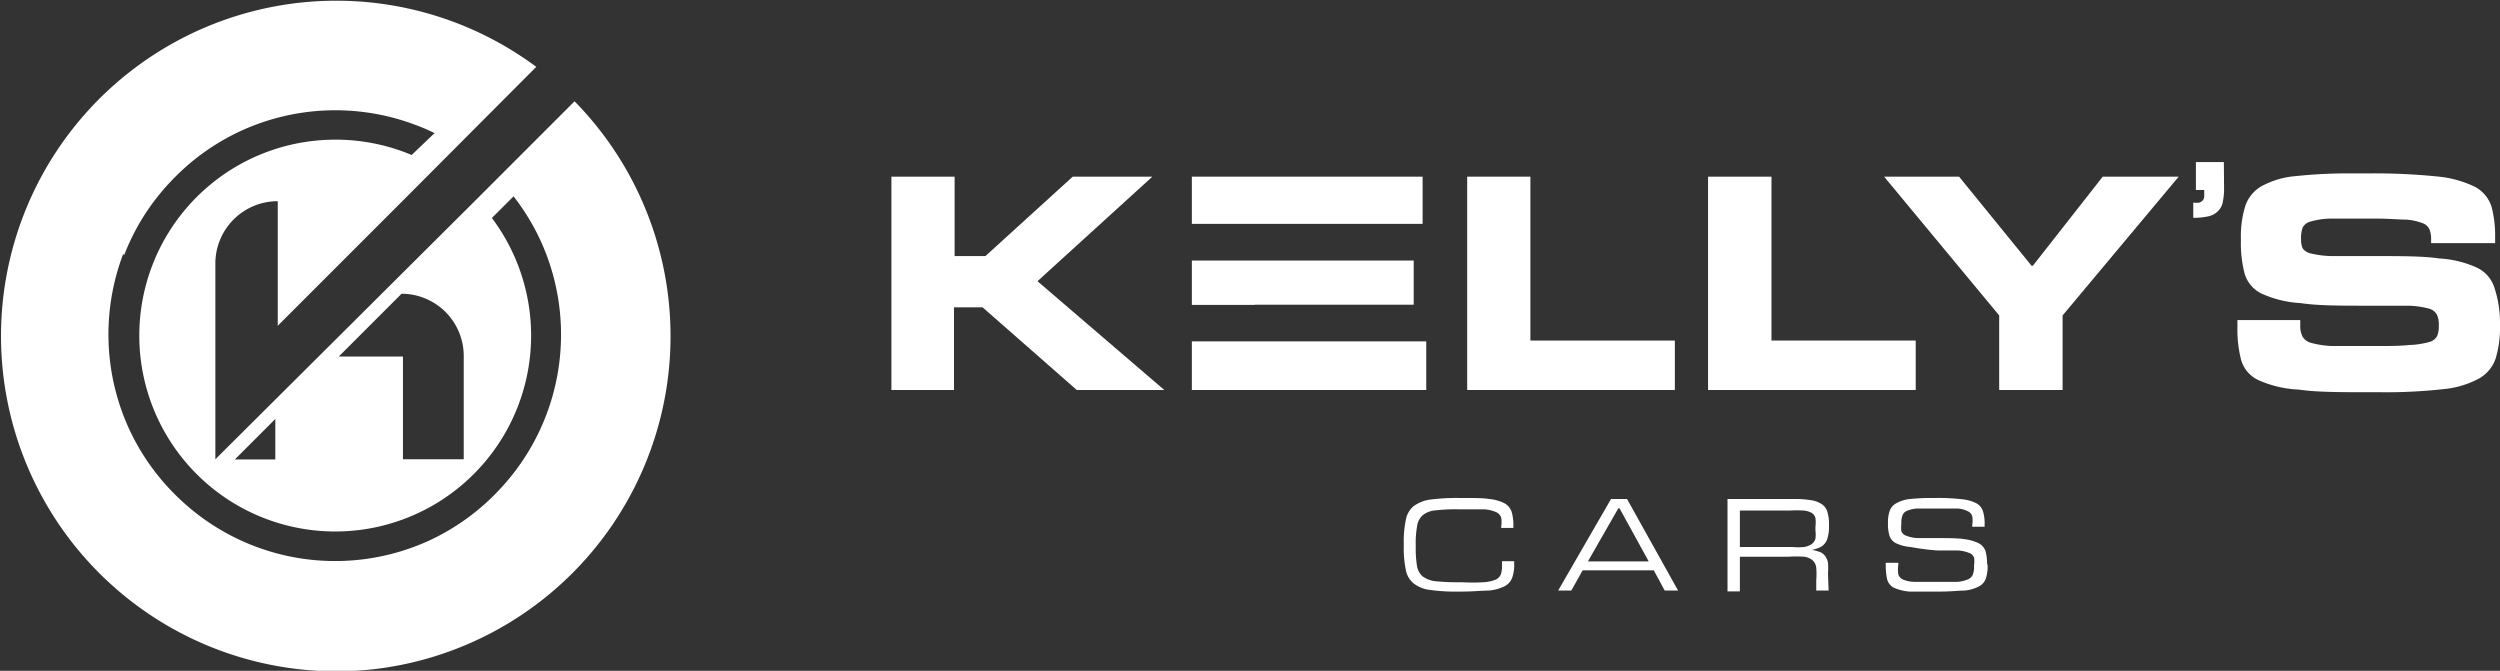 <svg xmlns="http://www.w3.org/2000/svg" viewBox="0 0 123.4 33.11"><rect x="0" y="0" width="123.4" height="33.11" fill="#333333" stroke="none"/><defs><style>.cls-1{fill:#fff;}</style></defs><g id="Layer_2" data-name="Layer 2"><g id="Layer_1-2" data-name="Layer 1"><path class="cls-1" d="M72,29.2a8.86,8.86,0,0,1-1.4-.08,1.62,1.62,0,0,1-.82-.32,1.11,1.11,0,0,1-.39-.68,5.19,5.19,0,0,1-.1-1.16v-.13a5.19,5.19,0,0,1,.1-1.16,1.14,1.14,0,0,1,.38-.68,1.77,1.77,0,0,1,.82-.33A10.53,10.53,0,0,1,72,24.58h.19c.54,0,1,0,1.31.05a2.11,2.11,0,0,1,.76.21.77.77,0,0,1,.35.41,2.22,2.22,0,0,1,.09.69v.12h-.6V26a1.47,1.47,0,0,0,0-.45.47.47,0,0,0-.25-.27,1.75,1.75,0,0,0-.58-.14c-.26,0-.6,0-1,0H72a8.69,8.69,0,0,0-1.13.05,1.14,1.14,0,0,0-.63.23.87.87,0,0,0-.29.54,4.67,4.67,0,0,0-.07.94v.08a5.73,5.73,0,0,0,.06.94.88.88,0,0,0,.28.53,1.3,1.3,0,0,0,.64.24,11,11,0,0,0,1.14.05h.16a10.13,10.13,0,0,0,1.07,0,1.93,1.93,0,0,0,.6-.13.5.5,0,0,0,.26-.28,1.57,1.57,0,0,0,.05-.47V27.7h.6v.15a1.82,1.82,0,0,1-.1.67.77.77,0,0,1-.38.42,2.17,2.17,0,0,1-.78.21c-.33,0-.76.05-1.3.05Z"></path><path class="cls-1" d="M82.83,29.15h-.66l-.54-1H78.12l-.56,1h-.65l2.61-4.52h.79Zm-1.45-1.44-1.44-2.62h-.06l-1.5,2.62Z"></path><path class="cls-1" d="M90.26,29.15h-.61v-.51a3.44,3.44,0,0,0,0-.61.55.55,0,0,0-.18-.37.78.78,0,0,0-.42-.18,5.26,5.26,0,0,0-.76,0H85.88v1.71h-.61V24.63h3.27a5,5,0,0,1,.86.06,1.31,1.31,0,0,1,.53.2.69.69,0,0,1,.27.38,2,2,0,0,1,.08.59V26a1.88,1.88,0,0,1-.06.51.73.73,0,0,1-.16.33.63.63,0,0,1-.26.19,1.53,1.53,0,0,1-.36.11h0a2.49,2.49,0,0,1,.4.11.55.55,0,0,1,.25.2.77.77,0,0,1,.14.33,3.89,3.89,0,0,1,0,.53ZM88.46,27a3.39,3.39,0,0,0,.6,0,1,1,0,0,0,.36-.14.52.52,0,0,0,.19-.27,1.58,1.58,0,0,0,0-.41V26a1.69,1.69,0,0,0,0-.43.42.42,0,0,0-.18-.25,1,1,0,0,0-.4-.12,6.13,6.13,0,0,0-.68,0H85.88V27Z"></path><path class="cls-1" d="M98.11,27.91a2,2,0,0,1-.09.65.7.7,0,0,1-.35.39,1.89,1.89,0,0,1-.7.2c-.29,0-.68.05-1.15.05H95.6c-.57,0-1,0-1.36,0a2.39,2.39,0,0,1-.76-.19.67.67,0,0,1-.33-.41,3.22,3.22,0,0,1-.07-.7v-.12h.62v.11a1.5,1.5,0,0,0,0,.46.43.43,0,0,0,.24.26,1.55,1.55,0,0,0,.57.11c.25,0,.59,0,1,0h.19q.55,0,.9,0a1.6,1.6,0,0,0,.53-.12.45.45,0,0,0,.25-.24,1.12,1.12,0,0,0,.06-.4v-.07a1.22,1.22,0,0,0,0-.37.41.41,0,0,0-.25-.23,1.75,1.75,0,0,0-.57-.12c-.25,0-.58,0-1,0A11.29,11.29,0,0,1,94.31,27a2,2,0,0,1-.73-.19.63.63,0,0,1-.32-.38,2.06,2.06,0,0,1-.07-.6V25.8a1.72,1.72,0,0,1,.09-.6.71.71,0,0,1,.34-.37,1.72,1.72,0,0,1,.67-.2,10.38,10.38,0,0,1,1.09-.05h.18a10.35,10.35,0,0,1,1.26.06,2,2,0,0,1,.73.2.68.68,0,0,1,.33.4,2,2,0,0,1,.08.66V26h-.61v-.08a1.4,1.4,0,0,0,0-.44.4.4,0,0,0-.23-.25,1.27,1.27,0,0,0-.52-.13c-.22,0-.53,0-.91,0h-.16c-.36,0-.66,0-.88,0a1.49,1.49,0,0,0-.51.11.39.39,0,0,0-.23.22,1,1,0,0,0-.06.37v.06a1.63,1.63,0,0,0,0,.36.39.39,0,0,0,.23.22,1.75,1.75,0,0,0,.57.12c.25,0,.6,0,1,0s1,0,1.28.05a2.22,2.22,0,0,1,.73.2.7.7,0,0,1,.34.38,2.1,2.1,0,0,1,.08.61Z"></path><path class="cls-1" d="M57.47,19.25H53.15L48.5,15.17H47.09v4.08H44V8.72h3.12v3.92h1.52l4.31-3.92h3.93l-5.67,5.16Z"></path><path class="cls-1" d="M82.67,19.25H72.42V8.72h3.12v8.09h7.13Z"></path><path class="cls-1" d="M94.56,19.25H84.31V8.72h3.13v8.09h7.12Z"></path><path class="cls-1" d="M101.81,19.25H98.68V15.57L93,8.72H96.7l3.58,4.4h.06l3.45-4.4h3.75l-5.73,6.85Z"></path><path class="cls-1" d="M109.78,9.3a3,3,0,0,1-.06.65.83.83,0,0,1-.22.45.94.94,0,0,1-.46.27,3.28,3.28,0,0,1-.78.08V10a1.23,1.23,0,0,0,.31,0,.5.5,0,0,0,.16-.11.33.33,0,0,0,.07-.17c0-.06,0-.13,0-.21V9.38h-.41V8h1.38Z"></path><path class="cls-1" d="M123.4,16.06a5.31,5.31,0,0,1-.21,1.62,1.79,1.79,0,0,1-.82,1,4.58,4.58,0,0,1-1.79.53,25.42,25.42,0,0,1-3.1.15H117c-1.49,0-2.67,0-3.53-.13a5.44,5.44,0,0,1-2-.47,1.58,1.58,0,0,1-.85-1,6,6,0,0,1-.18-1.62V15.8h3.1v.28a1.16,1.16,0,0,0,.11.53.7.7,0,0,0,.45.32,4.61,4.61,0,0,0,1,.15c.42,0,1,0,1.66,0h.39c.75,0,1.34,0,1.76-.05a4.18,4.18,0,0,0,1-.15.6.6,0,0,0,.39-.3,1.26,1.26,0,0,0,.08-.48v-.06a1.15,1.15,0,0,0-.09-.5.63.63,0,0,0-.41-.31,4.27,4.27,0,0,0-1-.14c-.45,0-1.08,0-1.87,0-1.46,0-2.61,0-3.46-.13a5.3,5.3,0,0,1-1.92-.47,1.59,1.59,0,0,1-.84-1,6,6,0,0,1-.18-1.62v-.08a5.13,5.13,0,0,1,.21-1.6,1.79,1.79,0,0,1,.81-1,4.29,4.29,0,0,1,1.71-.5,24.9,24.9,0,0,1,2.89-.13h.64a30.45,30.45,0,0,1,3.42.15,5.35,5.35,0,0,1,1.89.52,1.7,1.7,0,0,1,.81,1,5.63,5.63,0,0,1,.17,1.48V12H120v-.17a1.35,1.35,0,0,0-.07-.48.58.58,0,0,0-.34-.33,2.89,2.89,0,0,0-.81-.18c-.37,0-.86-.05-1.49-.05h-.47c-.74,0-1.33,0-1.75,0a3.78,3.78,0,0,0-1,.14.62.62,0,0,0-.41.3,1.45,1.45,0,0,0-.08.52v.06a1.1,1.1,0,0,0,.08.45.68.68,0,0,0,.45.26,4.63,4.63,0,0,0,1.09.12c.49,0,1.17,0,2,0,1.35,0,2.42,0,3.22.12a5.13,5.13,0,0,1,1.86.46,1.65,1.65,0,0,1,.85,1A5.49,5.49,0,0,1,123.4,16Z"></path><rect class="cls-1" x="58.83" y="16.85" width="11.57" height="2.4"></rect><polygon class="cls-1" points="61.93 11.05 70.22 11.05 70.22 8.72 58.83 8.72 58.83 11.05 61.93 11.05"></polygon><polygon class="cls-1" points="58.83 12.86 58.83 15.05 61.93 15.05 61.93 15.04 69.78 15.04 69.78 12.86 58.83 12.86"></polygon><path class="cls-1" d="M18.71,33A16.55,16.55,0,0,0,28.36,5l-5,5h0L10.63,22.67V13a3.08,3.08,0,0,1,3.08-3.07v6.15l6.15-6.15h0l0,0h0L26.47,3.3A16.55,16.55,0,1,0,18.71,33ZM19.82,14.5a3.07,3.07,0,0,1,3.07,3.08v.26h0v4.83h-3V17.6H16.72Zm-6.23,6.18v2h-2ZM6.13,12.59A11,11,0,0,1,8.39,9a11.16,11.16,0,0,1,3.46-2.52,11.18,11.18,0,0,1,8.67-.31,9.64,9.64,0,0,1,.93.4L20.32,7.65a9.69,9.69,0,0,0-4.11-.75,9.67,9.67,0,1,0,8.07,3.86l1.07-1.07a11.36,11.36,0,0,1,1.32,2.16,11.15,11.15,0,0,1-2,12.3,11.16,11.16,0,0,1-3.46,2.52,11.15,11.15,0,0,1-12.3-2,11.16,11.16,0,0,1-2.52-3.46,11.18,11.18,0,0,1-.31-8.67Z"></path></g></g></svg>